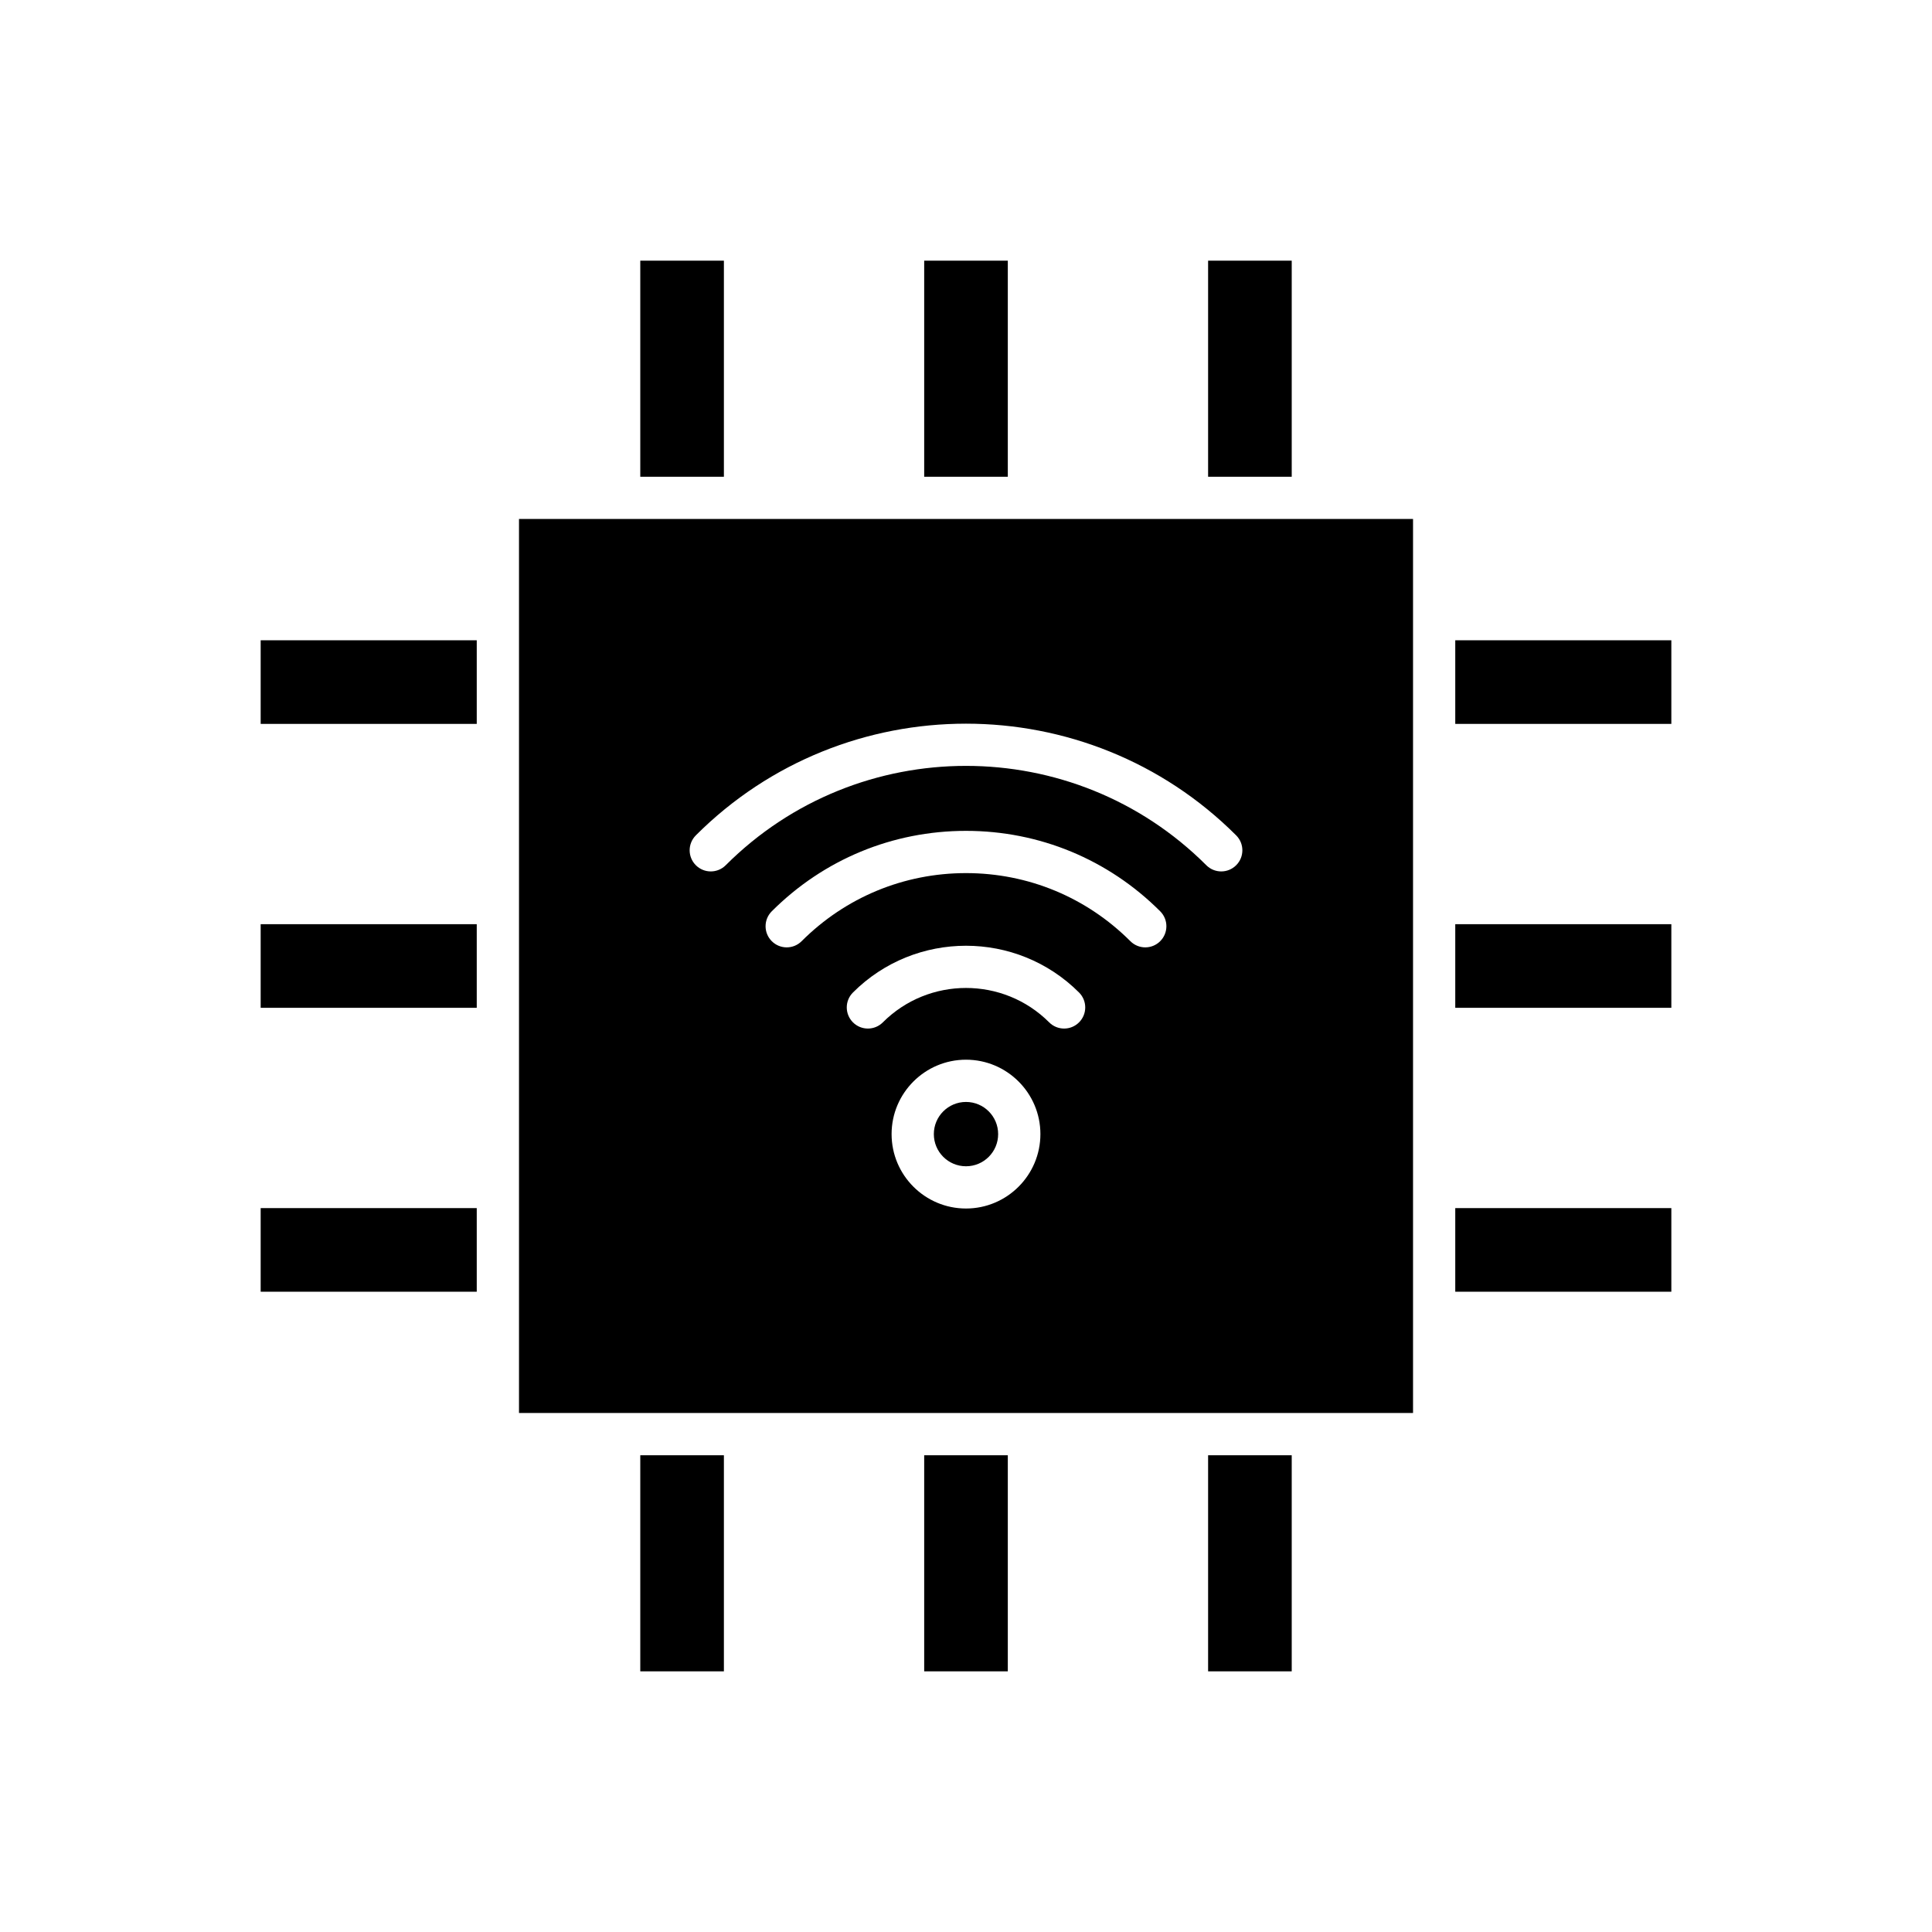 <?xml version="1.0" encoding="UTF-8"?>
<!-- Uploaded to: SVG Repo, www.svgrepo.com, Generator: SVG Repo Mixer Tools -->
<svg fill="#000000" width="800px" height="800px" version="1.1" viewBox="144 144 512 512" xmlns="http://www.w3.org/2000/svg">
 <g>
  <path d="m213.08 464.16h57.262v22.16h-57.262z"/>
  <path d="m213.08 388.92h57.262v22.16h-57.262z"/>
  <path d="m213.08 313.68h57.262v22.16h-57.262z"/>
  <path d="m464.16 213.08h22.16v57.262h-22.16z"/>
  <path d="m388.92 213.08h22.16v57.262h-22.16z"/>
  <path d="m313.68 213.08h22.16v57.262h-22.16z"/>
  <path d="m313.68 529.66h22.16v57.262h-22.16z"/>
  <path d="m388.92 529.66h22.16v57.262h-22.16z"/>
  <path d="m464.16 529.66h22.16v57.262h-22.16z"/>
  <path d="m529.66 464.16h57.262v22.16h-57.262z"/>
  <path d="m529.66 388.92h57.262v22.16h-57.262z"/>
  <path d="m529.66 313.68h57.262v22.16h-57.262z"/>
  <path d="m408.52 444.55c0 4.707-3.812 8.523-8.52 8.523s-8.523-3.816-8.523-8.523 3.816-8.523 8.523-8.523 8.52 3.816 8.52 8.523"/>
  <path d="m281.54 518.46h236.93v-236.93h-236.93zm118.46-54.191c-10.875 0-19.719-8.844-19.719-19.719 0-10.871 8.844-19.719 19.719-19.719 10.871 0 19.719 8.844 19.719 19.719-0.004 10.875-8.848 19.719-19.719 19.719zm29.957-49.332c-1.094 1.094-2.523 1.641-3.957 1.641s-2.863-0.547-3.957-1.641c-12.156-12.156-31.926-12.156-44.082 0-2.188 2.188-5.731 2.188-7.918 0s-2.188-5.731 0-7.914c16.52-16.52 43.395-16.52 59.914 0 2.188 2.188 2.188 5.727 0 7.914zm21.512-21.516c-1.094 1.094-2.527 1.641-3.957 1.641-1.434 0-2.863-0.547-3.957-1.641-11.637-11.633-27.105-18.039-43.555-18.039s-31.922 6.406-43.555 18.039c-2.188 2.188-5.731 2.188-7.918 0s-2.188-5.731 0-7.918c13.75-13.746 32.027-21.316 51.473-21.316s37.719 7.57 51.469 21.32c2.184 2.184 2.184 5.727 0 7.914zm-123.07-28.039c39.48-39.469 103.71-39.469 143.2 0 2.188 2.188 2.188 5.731 0 7.914-1.094 1.094-2.527 1.641-3.957 1.641-1.434 0-2.863-0.547-3.957-1.641-35.117-35.105-92.246-35.105-127.36 0-2.188 2.188-5.731 2.188-7.918 0-2.188-2.184-2.188-5.727 0-7.914z"/>
 </g>
</svg>